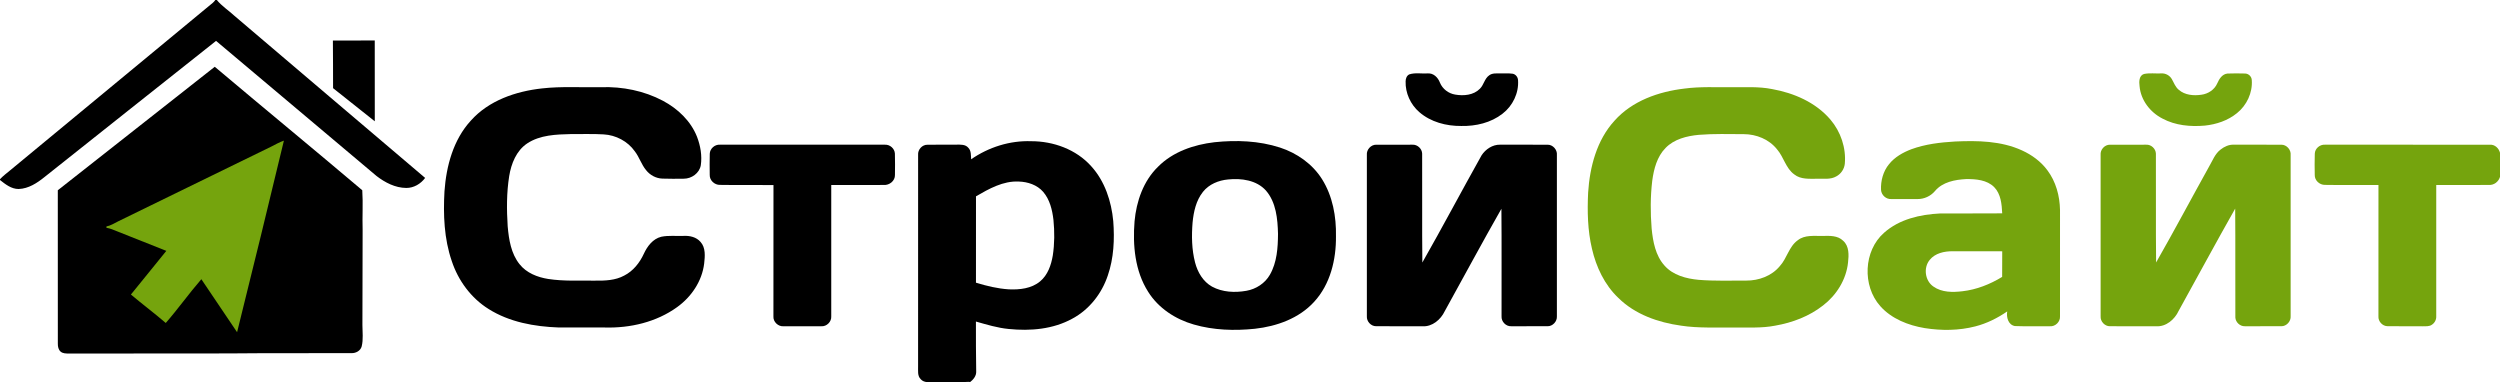 <?xml version="1.0" encoding="UTF-8" standalone="no"?>
<svg xmlns:inkscape="http://www.inkscape.org/namespaces/inkscape" xmlns:sodipodi="http://sodipodi.sourceforge.net/DTD/sodipodi-0.dtd" xmlns="http://www.w3.org/2000/svg" xmlns:svg="http://www.w3.org/2000/svg" width="2000pt" height="306pt" viewBox="0 0 2000 306" version="1.1" id="svg37" sodipodi:docname="logo.svg" inkscape:version="1.1.1 (3bf5ae0d25, 2021-09-20)">
  <defs id="defs41"/>
  <sodipodi:namedview id="namedview39" pagecolor="#ffffff" bordercolor="#666666" borderopacity="1.0" inkscape:pageshadow="2" inkscape:pageopacity="0.0" inkscape:pagecheckerboard="0" inkscape:document-units="pt" showgrid="false" inkscape:zoom="0.150216" inkscape:cx="1288.1451" inkscape:cy="-642.40828" inkscape:window-width="1920" inkscape:window-height="1017" inkscape:window-x="-8" inkscape:window-y="-8" inkscape:window-maximized="1" inkscape:current-layer="svg37"/>
  <path fill="#000000" opacity="1.00" d=" M 172.24 0.00 L 173.46 0.00 C 177.43 4.87 182.88 8.32 187.47 12.58 C 238.35 55.83 289.17 99.15 340.11 142.33 C 336.59 147.09 331.02 150.42 324.99 150.36 C 316.21 150.30 308.01 146.03 301.21 140.78 C 258.43 104.75 215.62 68.75 172.85 32.71 C 127.05 68.94 81.38 105.32 35.64 141.61 C 29.69 146.42 22.81 150.93 14.93 151.20 C 9.09 151.23 4.35 147.44 0.00 144.02 L 0.00 143.36 C 2.47 140.71 5.38 138.53 8.16 136.23 C 62.19 91.57 116.20 46.89 170.25 2.24 C 171.02 1.59 171.68 0.84 172.24 0.00 Z" id="path9"/>
  <path fill="#000000" opacity="1.00" d=" M 266.31 32.42 C 277.48 32.38 288.64 32.44 299.80 32.39 C 299.82 53.94 299.76 75.49 299.83 97.04 C 288.67 88.25 277.60 79.35 266.46 70.53 C 266.43 57.83 266.44 45.12 266.31 32.42 Z" id="path11"/>
  <path fill="#000000" opacity="1.00" d=" M 46.24 152.21 C 88.06 119.23 129.94 86.33 171.81 53.42 C 211.03 86.48 250.67 119.07 289.82 152.20 C 290.51 162.75 289.76 173.39 290.10 183.98 C 289.98 209.32 289.97 234.65 289.93 260.00 C 289.94 265.68 290.74 271.52 289.35 277.11 C 288.41 280.67 284.63 282.65 281.12 282.51 C 248.40 282.64 215.68 282.40 182.96 282.74 C 140.28 282.74 97.60 282.77 54.92 282.84 C 52.77 282.79 50.38 282.82 48.61 281.39 C 46.74 279.86 46.24 277.31 46.27 275.01 C 46.26 234.07 46.32 193.14 46.24 152.21 Z" id="path13"/>
  <path fill="#000000" opacity="1.00" d=" M 1127.42 59.51 C 1132.09 57.97 1137.19 59.04 1142.05 58.74 C 1146.74 58.28 1150.39 62.00 1151.93 66.08 C 1153.99 71.16 1158.78 74.81 1164.16 75.67 C 1170.93 76.85 1178.90 76.16 1183.94 70.97 C 1187.10 67.87 1187.62 62.82 1191.38 60.25 C 1193.84 58.39 1197.08 58.76 1199.99 58.72 C 1203.34 58.82 1206.72 58.51 1210.06 58.97 C 1212.54 59.38 1214.29 61.66 1214.43 64.12 C 1215.17 74.42 1210.16 84.74 1202.01 90.97 C 1192.72 98.24 1180.61 101.03 1168.99 100.78 C 1157.03 100.89 1144.58 97.65 1135.42 89.67 C 1128.40 83.59 1124.20 74.36 1124.49 65.05 C 1124.53 62.90 1125.34 60.48 1127.42 59.51 Z" id="path15"/>
  <path fill="#75A40D" opacity="1.00" d=" M 1715.17 59.19 C 1719.67 58.25 1724.36 58.94 1728.95 58.74 C 1732.44 58.45 1735.92 60.40 1737.58 63.49 C 1739.19 66.40 1740.37 69.70 1743.05 71.87 C 1747.95 76.13 1754.97 76.71 1761.15 75.78 C 1766.52 75.08 1771.60 71.76 1773.80 66.71 C 1775.33 63.16 1777.75 59.26 1781.99 58.84 C 1786.66 58.65 1791.35 58.69 1796.03 58.82 C 1798.87 58.85 1801.30 61.22 1801.42 64.07 C 1802.17 74.16 1797.39 84.30 1789.52 90.56 C 1782.28 96.45 1773.10 99.51 1763.90 100.48 C 1752.40 101.49 1740.32 100.41 1730.00 94.87 C 1720.15 89.87 1712.56 80.06 1711.65 68.87 C 1711.19 65.44 1711.16 60.49 1715.17 59.19 Z" id="path17"/>
  <path fill="#000000" opacity="1.00" d=" M 433.58 70.73 C 449.31 68.95 465.16 70.06 480.95 69.75 C 497.96 69.18 515.27 72.62 530.36 80.63 C 542.20 86.92 552.60 96.75 557.60 109.38 C 560.36 116.58 561.76 124.50 560.65 132.18 C 559.56 138.52 553.28 142.99 547.02 142.96 C 541.29 143.01 535.55 143.12 529.83 142.88 C 524.76 142.69 519.98 140.08 516.87 136.12 C 513.09 131.57 511.45 125.71 507.84 121.05 C 502.18 113.00 492.69 108.04 482.91 107.51 C 474.28 106.97 465.62 107.37 456.98 107.25 C 444.97 107.54 432.07 107.90 421.71 114.77 C 413.04 120.58 408.98 130.92 407.36 140.85 C 405.24 154.14 405.29 167.69 406.15 181.09 C 407.09 191.63 408.82 202.86 415.64 211.35 C 421.18 218.38 429.97 221.80 438.56 223.17 C 450.97 225.09 463.56 224.34 476.06 224.51 C 483.96 224.60 492.29 224.35 499.39 220.45 C 506.56 216.81 511.75 210.23 515.06 203.03 C 517.81 197.05 522.28 191.06 529.00 189.41 C 534.91 188.19 540.99 188.97 546.98 188.72 C 551.82 188.46 557.06 189.65 560.35 193.46 C 564.67 198.13 563.97 205.03 563.33 210.85 C 561.62 224.95 553.09 237.54 541.67 245.72 C 525.11 257.68 504.19 262.56 483.98 262.00 C 471.66 261.98 459.34 262.03 447.03 261.99 C 427.59 261.30 407.57 257.72 390.88 247.21 C 376.87 238.47 366.57 224.47 361.42 208.87 C 355.26 190.99 354.53 171.78 355.58 153.07 C 357.01 132.82 362.64 111.79 376.66 96.51 C 391.03 80.38 412.62 73.04 433.58 70.73 Z" id="path19"/>
  <path fill="#75A40D" opacity="1.00" d=" M 1347.65 70.85 C 1360.05 69.18 1372.58 69.90 1385.04 69.75 C 1395.90 69.89 1406.87 69.09 1417.60 71.25 C 1435.09 74.36 1452.56 81.89 1464.30 95.63 C 1472.59 105.33 1477.01 118.36 1475.84 131.11 C 1475.37 135.29 1472.79 139.10 1469.08 141.08 C 1464.51 143.77 1459.02 142.85 1453.98 143.00 C 1447.71 142.97 1440.65 143.72 1435.42 139.53 C 1428.56 134.58 1427.03 125.64 1421.64 119.49 C 1415.33 111.46 1405.09 107.34 1395.02 107.32 C 1383.03 107.28 1371.01 106.90 1359.05 107.87 C 1349.50 108.77 1339.33 111.24 1332.45 118.37 C 1325.59 125.32 1323.05 135.22 1321.79 144.62 C 1320.27 157.32 1320.29 170.18 1321.32 182.92 C 1322.36 193.28 1324.37 204.39 1331.56 212.41 C 1338.37 220.20 1349.02 222.95 1358.95 223.87 C 1371.58 224.91 1384.27 224.40 1396.93 224.47 C 1406.98 224.55 1417.33 220.80 1423.84 212.91 C 1429.62 206.66 1431.08 197.28 1438.23 192.18 C 1443.83 187.74 1451.37 188.89 1458.02 188.75 C 1463.66 188.63 1470.14 188.28 1474.49 192.59 C 1479.46 196.92 1479.10 204.15 1478.42 210.10 C 1476.97 223.71 1469.21 236.10 1458.45 244.36 C 1447.42 253.03 1433.90 258.12 1420.17 260.52 C 1409.23 262.69 1398.06 261.84 1387.00 262.00 C 1372.95 261.85 1358.82 262.66 1344.87 260.53 C 1326.59 258.00 1308.03 251.55 1294.68 238.33 C 1283.67 227.88 1276.94 213.63 1273.57 198.98 C 1270.09 184.28 1269.78 169.05 1270.51 154.03 C 1271.83 133.49 1277.40 112.11 1291.59 96.58 C 1305.75 80.65 1326.98 73.25 1347.65 70.85 Z" id="path21"/>
  <path fill="#000000" opacity="1.00" d=" M 776.92 127.42 C 790.92 117.74 807.89 112.35 824.96 112.97 C 842.73 112.94 861.01 119.54 873.00 133.01 C 883.89 144.98 889.13 161.07 890.61 176.95 C 891.71 191.49 891.05 206.43 886.27 220.32 C 881.46 234.78 871.45 247.65 857.92 254.89 C 842.50 263.43 824.24 264.94 806.98 263.18 C 798.01 262.33 789.37 259.68 780.74 257.23 C 780.73 270.50 780.73 283.77 780.96 297.03 C 781.20 300.83 778.50 303.85 775.69 306.00 L 775.25 306.00 C 775.30 305.86 775.39 305.59 775.44 305.46 C 765.97 306.11 756.48 305.56 747.01 305.79 C 743.47 305.72 739.21 306.36 736.60 303.38 C 733.79 300.67 734.58 296.47 734.47 292.98 C 734.54 236.62 734.48 180.27 734.49 123.91 C 734.13 119.72 737.74 115.68 742.00 115.79 C 749.67 115.62 757.34 115.85 765.02 115.71 C 768.34 115.72 772.35 115.37 774.69 118.27 C 777.06 120.70 776.67 124.31 776.92 127.42 M 780.79 157.06 C 780.72 180.09 780.75 203.12 780.77 226.15 C 789.31 228.77 798.08 230.91 807.03 231.47 C 815.68 231.87 825.17 230.87 832.06 225.12 C 838.22 220.02 840.93 212.06 842.23 204.42 C 843.67 194.99 843.70 185.37 842.76 175.89 C 841.83 167.95 839.87 159.70 834.55 153.49 C 829.72 147.91 822.20 145.43 815.00 145.24 C 802.53 144.61 791.22 151.02 780.79 157.06 Z" id="path23"/>
  <path fill="#000000" opacity="1.00" d=" M 971.55 113.78 C 989.04 111.93 1007.11 112.58 1023.95 118.03 C 1037.56 122.45 1049.99 131.16 1057.66 143.38 C 1066.13 156.92 1069.09 173.21 1068.77 189.00 C 1068.98 207.69 1064.24 227.44 1051.29 241.48 C 1039.20 254.74 1021.37 261.08 1003.91 263.01 C 987.62 264.70 970.87 264.18 955.07 259.62 C 940.38 255.43 926.71 246.53 918.52 233.43 C 907.94 216.80 906.09 196.28 907.64 177.06 C 909.09 161.08 914.70 144.79 926.41 133.41 C 938.29 121.39 955.08 115.72 971.55 113.78 M 982.44 143.57 C 974.85 144.26 967.19 147.40 962.37 153.48 C 956.87 160.39 954.91 169.33 954.07 177.93 C 953.20 188.63 953.36 199.58 956.07 210.03 C 958.08 217.77 962.46 225.31 969.63 229.30 C 977.95 233.82 987.95 234.27 997.12 232.63 C 1004.84 231.28 1012.01 226.66 1015.92 219.79 C 1021.57 209.94 1022.33 198.22 1022.41 187.10 C 1022.10 175.11 1020.94 161.90 1012.74 152.43 C 1005.23 144.09 993.05 142.45 982.44 143.57 Z" id="path25"/>
  <path fill="#75A40D" opacity="1.00" d=" M 1529.07 119.39 C 1540.24 115.29 1552.18 113.91 1563.99 113.21 C 1582.03 112.39 1600.86 112.67 1617.59 120.32 C 1625.46 123.90 1632.68 129.16 1637.86 136.15 C 1644.72 145.24 1647.82 156.73 1648.01 168.01 C 1647.98 196.36 1648.01 224.72 1648.00 253.08 C 1648.31 257.38 1644.29 261.35 1640.00 261.00 C 1630.63 260.90 1621.25 261.21 1611.91 260.85 C 1606.54 259.87 1605.02 253.82 1605.76 249.14 C 1597.98 254.49 1589.39 258.78 1580.22 261.12 C 1567.06 264.52 1553.19 264.59 1539.82 262.49 C 1526.62 260.30 1513.24 255.08 1504.18 244.87 C 1489.74 228.64 1490.77 200.63 1507.28 186.18 C 1519.43 175.37 1536.10 171.55 1551.95 170.78 C 1568.55 170.65 1585.16 170.87 1601.77 170.68 C 1601.40 163.37 1600.73 155.22 1595.34 149.68 C 1589.55 143.88 1580.74 143.21 1573.00 143.26 C 1564.01 143.71 1553.97 145.58 1547.92 152.90 C 1544.49 156.93 1539.28 159.30 1533.99 159.25 C 1526.99 159.25 1520.00 159.27 1513.02 159.24 C 1508.89 159.52 1505.12 156.07 1504.83 152.00 C 1504.48 144.66 1506.52 137.03 1511.25 131.31 C 1515.82 125.63 1522.35 121.95 1529.07 119.39 M 1543.80 207.88 C 1538.55 214.16 1539.97 224.70 1546.79 229.28 C 1553.48 234.00 1562.20 233.93 1570.01 232.99 C 1581.30 231.69 1592.06 227.42 1601.72 221.52 C 1601.79 214.69 1601.70 207.86 1601.78 201.04 C 1588.53 200.96 1575.28 201.02 1562.04 201.00 C 1555.45 200.97 1548.14 202.51 1543.80 207.88 Z" id="path27"/>
  <path fill="#000000" opacity="1.00" d=" M 567.81 123.05 C 567.89 118.91 571.83 115.48 575.92 115.75 C 619.94 115.76 663.96 115.73 707.97 115.76 C 711.95 115.54 715.76 118.88 715.92 122.89 C 716.10 128.59 716.02 134.31 715.96 140.02 C 716.08 144.72 711.51 148.30 707.01 147.97 C 693.01 148.06 679.00 147.97 665.00 148.00 C 664.99 183.01 665.01 218.01 665.00 253.02 C 665.34 257.34 661.34 261.34 657.02 261.00 C 647.00 261.01 636.99 260.99 626.97 261.01 C 622.58 261.43 618.37 257.43 618.74 253.00 C 618.77 218.01 618.71 183.02 618.78 148.04 C 604.49 147.89 590.21 148.15 575.93 147.91 C 571.65 147.98 567.62 144.31 567.78 139.94 C 567.72 134.31 567.66 128.68 567.81 123.05 Z" id="path29"/>
  <path fill="#000000" opacity="1.00" d=" M 1093.49 123.95 C 1093.08 119.75 1096.77 115.66 1101.01 115.77 C 1110.66 115.72 1120.32 115.74 1129.97 115.76 C 1133.90 115.52 1137.61 118.96 1137.72 122.88 C 1137.89 151.92 1137.55 180.97 1137.88 210.01 C 1154.02 181.65 1169.29 152.77 1185.24 124.30 C 1188.43 119.37 1194.04 115.63 1200.06 115.74 C 1212.73 115.78 1225.40 115.70 1238.08 115.77 C 1242.29 115.71 1245.92 119.80 1245.51 123.97 C 1245.49 167.02 1245.50 210.07 1245.51 253.11 C 1245.75 257.18 1242.14 261.07 1238.04 260.98 C 1228.35 261.03 1218.66 261.01 1208.97 260.99 C 1204.71 261.22 1200.93 257.21 1201.24 252.99 C 1201.17 224.33 1201.40 195.66 1201.13 167.01 C 1185.68 194.11 1170.92 221.63 1155.80 248.93 C 1152.61 255.68 1145.82 261.47 1138.01 261.03 C 1125.65 260.94 1113.29 261.06 1100.93 260.97 C 1096.80 261.06 1093.21 257.12 1093.49 253.04 C 1093.51 210.01 1093.50 166.98 1093.49 123.95 Z" id="path31"/>
  <path fill="#75A40D" opacity="1.00" d=" M 1680.49 123.93 C 1680.08 119.75 1683.75 115.69 1687.96 115.77 C 1697.63 115.72 1707.30 115.75 1716.97 115.76 C 1720.90 115.51 1724.62 118.98 1724.72 122.91 C 1724.87 151.93 1724.56 180.96 1724.88 209.98 C 1739.37 184.64 1753.05 158.80 1767.25 133.28 C 1770.06 128.56 1771.97 122.98 1776.54 119.58 C 1779.51 117.26 1783.16 115.59 1787.02 115.74 C 1799.70 115.78 1812.38 115.71 1825.06 115.77 C 1829.31 115.70 1832.96 119.85 1832.51 124.07 C 1832.49 167.02 1832.50 209.96 1832.51 252.91 C 1832.86 257.03 1829.23 261.04 1825.09 260.98 C 1815.36 261.03 1805.63 261.00 1795.91 260.99 C 1792.06 261.16 1788.48 257.82 1788.28 254.01 C 1788.13 224.97 1788.40 195.92 1788.15 166.88 C 1772.79 194.01 1757.98 221.48 1742.88 248.76 C 1739.71 255.59 1732.87 261.49 1724.98 261.02 C 1712.61 260.95 1700.25 261.05 1687.88 260.98 C 1683.79 261.03 1680.19 257.11 1680.50 253.05 C 1680.50 210.01 1680.51 166.97 1680.49 123.93 Z" id="path33"/>
  <path fill="#75A40D" opacity="1.00" d=" M 1851.83 122.96 C 1851.93 118.81 1855.91 115.47 1860.00 115.75 C 1904.00 115.76 1948.00 115.73 1992.00 115.77 C 1995.89 115.54 1999.07 118.60 2000.00 122.21 L 2000.00 141.54 C 1998.82 145.40 1995.21 148.22 1991.11 147.96 C 1977.07 148.07 1963.03 147.96 1949.00 148.00 C 1948.99 183.01 1949.01 218.02 1948.99 253.03 C 1949.13 255.68 1947.81 258.23 1945.63 259.70 C 1943.47 261.34 1940.59 260.94 1938.07 261.04 C 1928.69 260.91 1919.31 261.12 1909.94 260.95 C 1905.91 260.89 1902.44 257.04 1902.75 253.02 C 1902.75 218.02 1902.73 183.02 1902.77 148.02 C 1888.47 147.89 1874.16 148.16 1859.88 147.91 C 1855.65 147.94 1851.68 144.36 1851.80 140.04 C 1851.70 134.35 1851.64 128.65 1851.83 122.96 Z" id="path35"/>
  <path fill="#75A40D" opacity="1" d="m 216.77,117.404 c 3.4,-1.73 6.73,-3.64 10.35,-4.89 -12.26,51.13 -24.76,102.23 -37.45,153.26 -9.55,-14.13 -19.05,-28.28 -28.59,-42.41 -9.86,11.36 -18.58,23.7 -28.47,35.02 -9.08,-7.84 -18.71,-15.02 -27.88,-22.75 9.39,-11.69 18.97,-23.23 28.33,-34.94 -14.53,-5.72 -29.02,-11.52 -43.52,-17.28 -1.42,-0.53 -2.9,-0.91 -4.39,-1.17 v -1.08 c 3.42,-0.65 6.36,-2.59 9.43,-4.11 40.77,-19.81 81.42,-39.84 122.19,-59.65 z" id="path125"/>
</svg>
